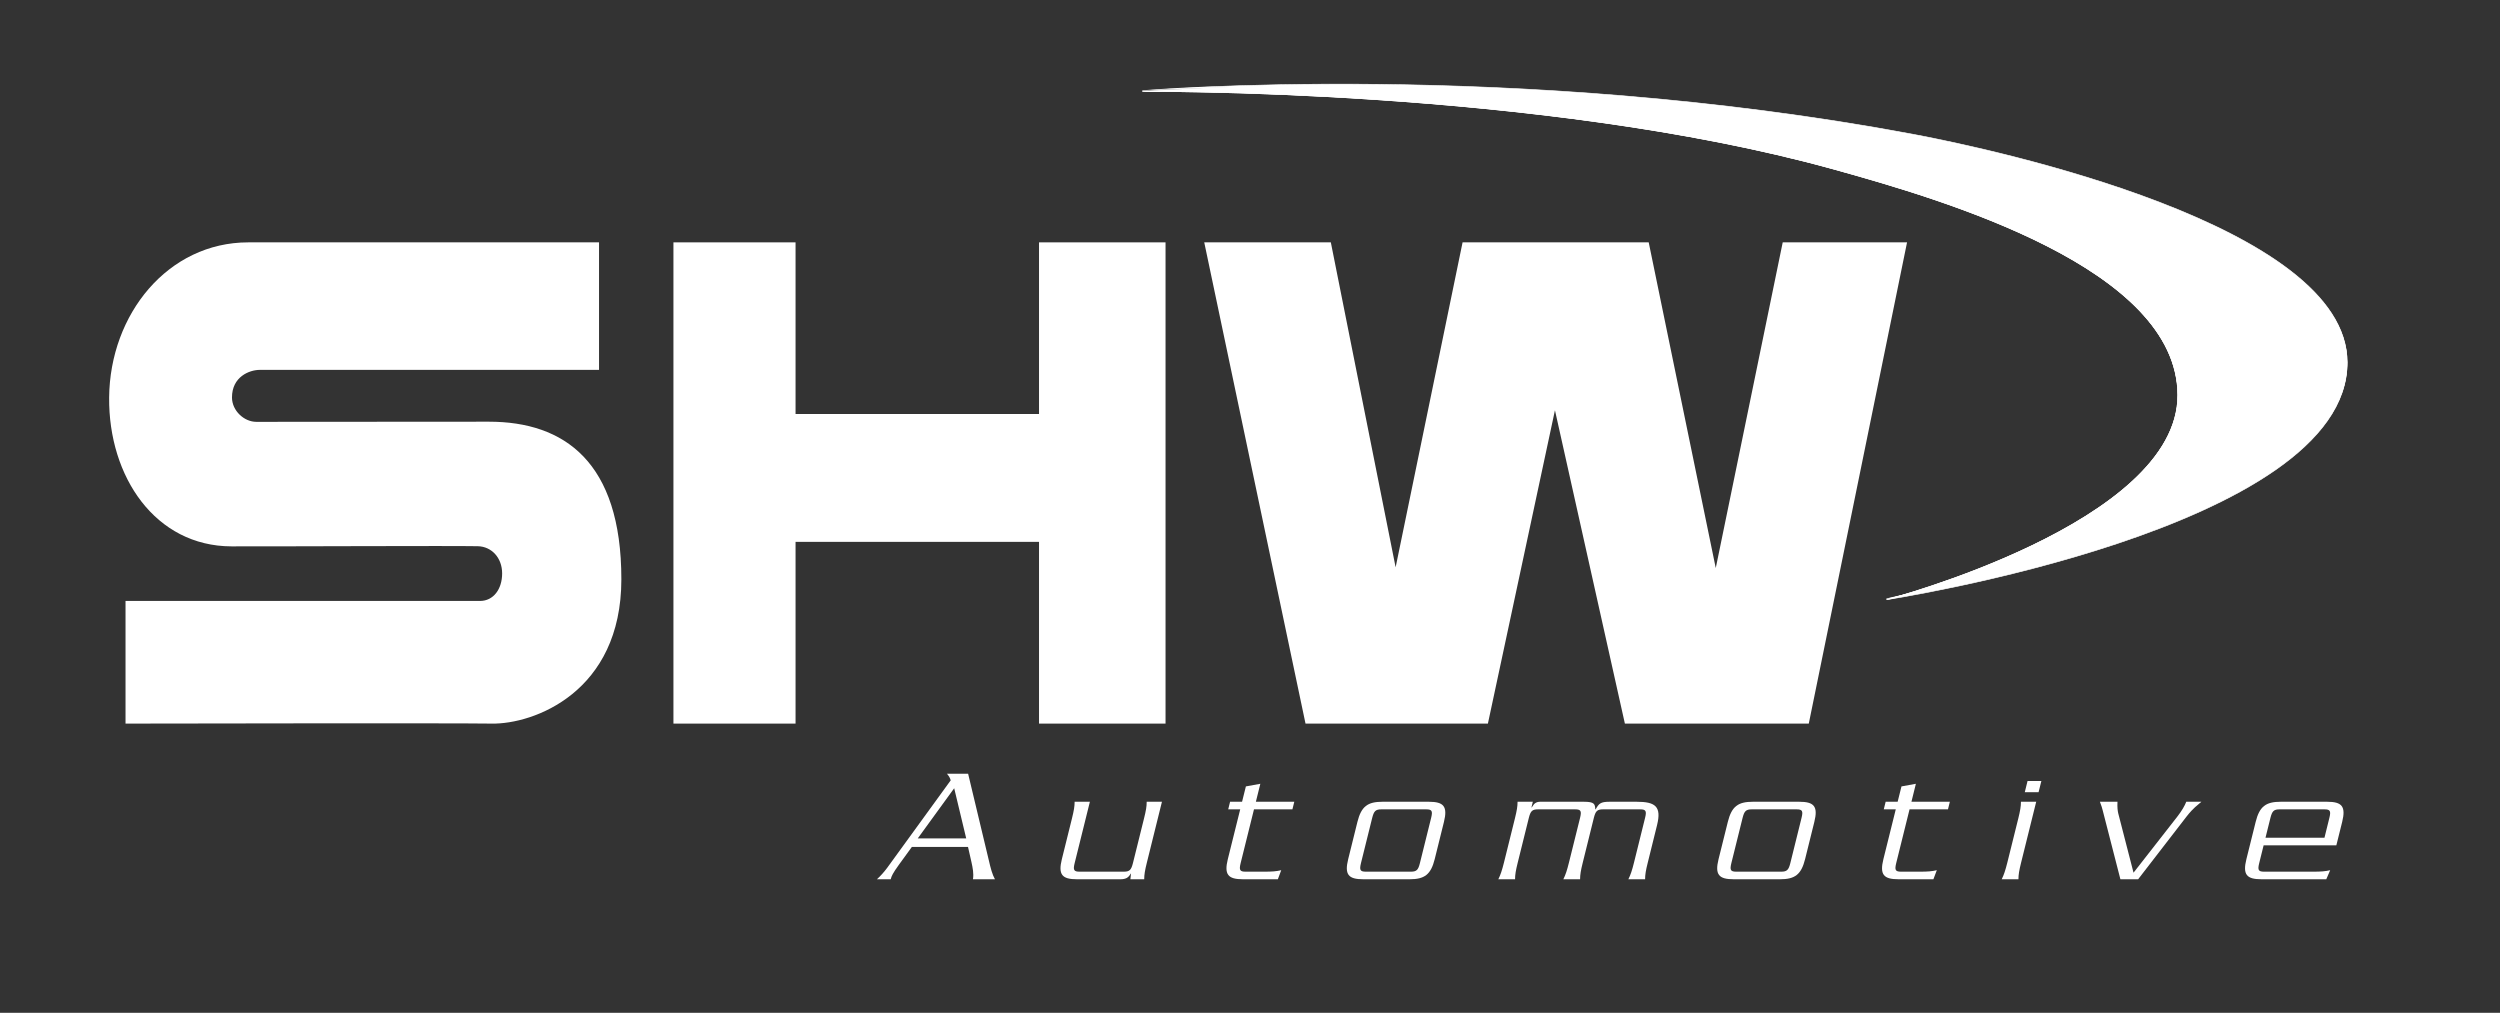 <svg width="195" height="79" viewBox="0 0 195 79" fill="none" xmlns="http://www.w3.org/2000/svg">
<rect x="0" y="0" width="195" height="79" fill="#333333" stroke="none"/>
<g clip-path="url(#clip0_191_162)">
<path d="M46.724 18.904C46.724 18.904 22.741 18.904 19.369 18.904C13.1 18.904 8.571 24.504 8.513 31.008C8.458 37.193 12.118 42.6 18.054 42.617C22.355 42.626 35.074 42.563 37.263 42.604C38.361 42.628 39.167 43.524 39.167 44.727C39.167 45.948 38.492 46.875 37.436 46.875C35.344 46.875 12.121 46.875 9.791 46.875V56.441C9.791 56.441 35.695 56.392 38.352 56.441C41.585 56.5 48.466 54.02 48.466 45.182C48.466 36.016 44.006 32.892 38.134 32.892C34.772 32.892 22.498 32.904 19.993 32.904C19.045 32.904 18.098 32.04 18.095 31.008C18.09 29.39 19.446 28.851 20.266 28.851C23.358 28.851 46.724 28.851 46.724 28.851V18.904Z" fill="white"/>
<path d="M62.053 18.904H52.528V56.441H62.053V42.265H81.044V56.441H90.912V18.904H81.044V32.292H62.053V18.904Z" fill="white"/>
<path d="M93.931 18.904L101.83 56.441H116.056L121.286 32L126.741 56.441H141.085L148.75 18.904H139.052L133.829 44.308L128.599 18.904H114.081L108.859 44.249L103.805 18.904H93.931Z" fill="white"/>
<path d="M77.607 68.583C77.401 68.222 77.269 67.721 77.128 67.104L75.513 60.35H73.862C74.009 60.53 74.086 60.633 74.156 60.865L69.196 67.696C68.945 68.03 68.697 68.312 68.399 68.583H69.475C69.539 68.325 69.644 68.106 70.115 67.451L71.125 66.061H75.505L75.774 67.246C75.87 67.683 75.964 68.133 75.891 68.582H77.607M75.364 65.394H71.586L74.427 61.483L75.364 65.394Z" fill="white"/>
<path d="M83.617 63.822C83.763 63.232 83.821 62.898 83.821 62.537H85.011L83.823 67.323C83.689 67.863 83.76 67.991 84.208 67.991H87.652C88.101 67.991 88.234 67.863 88.369 67.323L89.238 63.822C89.386 63.232 89.443 62.898 89.442 62.537H90.632L89.452 67.297C89.305 67.888 89.248 68.222 89.248 68.582H88.171L88.216 68.145H88.191C88.117 68.288 88.023 68.403 87.89 68.479C87.771 68.543 87.608 68.582 87.416 68.582H83.996C82.844 68.582 82.524 68.222 82.825 67.014L83.617 63.822Z" fill="white"/>
<path d="M97.811 63.129L96.77 67.323C96.637 67.863 96.707 67.991 97.155 67.991H98.627C99.217 67.991 99.557 67.966 99.936 67.875L99.672 68.582H96.944C95.79 68.582 95.47 68.221 95.77 67.014L96.736 63.129H95.801L95.946 62.537H96.881L97.179 61.34L98.306 61.135L97.958 62.537H100.955L100.808 63.129H97.811" fill="white"/>
<path d="M112.628 64.108C112.928 62.898 112.608 62.537 111.454 62.537H107.83C106.679 62.537 106.18 62.898 105.879 64.108L105.159 67.014C104.858 68.222 105.178 68.582 106.332 68.582H109.954C111.108 68.582 111.606 68.222 111.907 67.014L112.628 64.108ZM111.244 63.129C111.691 63.129 111.762 63.258 111.628 63.798L110.753 67.323C110.621 67.863 110.487 67.991 110.037 67.991H106.542C106.092 67.991 106.024 67.863 106.156 67.323L107.031 63.798C107.165 63.258 107.3 63.129 107.749 63.129H111.244Z" fill="white"/>
<path d="M119.561 62.537L119.454 62.976H119.478C119.578 62.833 119.644 62.718 119.737 62.653C119.847 62.575 119.96 62.537 120.138 62.537H123.545C124.376 62.537 124.407 62.718 124.434 63.129H124.459C124.713 62.679 124.838 62.537 125.541 62.537H127.656C129.115 62.537 129.613 62.898 129.249 64.364L128.523 67.297C128.374 67.888 128.318 68.222 128.318 68.582H127.013C127.191 68.222 127.301 67.888 127.448 67.297L128.315 63.798C128.45 63.258 128.379 63.129 127.931 63.129H125.035C124.588 63.129 124.454 63.258 124.319 63.798L123.452 67.297C123.305 67.888 123.247 68.222 123.247 68.582H121.941C122.12 68.222 122.227 67.888 122.374 67.297L123.244 63.798C123.378 63.258 123.307 63.129 122.86 63.129H119.964C119.517 63.129 119.382 63.258 119.248 63.798L118.38 67.297C118.233 67.888 118.175 68.222 118.175 68.582H116.87C117.048 68.222 117.155 67.888 117.305 67.297L118.167 63.822C118.312 63.232 118.37 62.898 118.37 62.537H119.561" fill="white"/>
<path d="M141.518 64.108C141.819 62.898 141.499 62.537 140.345 62.537H136.721C135.57 62.537 135.071 62.898 134.77 64.108L134.047 67.014C133.746 68.222 134.069 68.582 135.223 68.582H138.845C139.998 68.582 140.497 68.222 140.797 67.014L141.518 64.108ZM140.135 63.129C140.585 63.129 140.653 63.258 140.519 63.798L139.646 67.323C139.512 67.863 139.375 67.991 138.928 67.991H135.433C134.983 67.991 134.914 67.863 135.046 67.323L135.921 63.798C136.056 63.258 136.19 63.129 136.64 63.129H140.135Z" fill="white"/>
<path d="M148.945 63.129L147.904 67.323C147.77 67.863 147.841 67.991 148.288 67.991H149.761C150.351 67.991 150.69 67.966 151.072 67.875L150.805 68.582H148.078C146.924 68.582 146.604 68.221 146.905 67.014L147.87 63.129H146.934L147.081 62.537H148.017L148.315 61.34L149.439 61.135L149.092 62.537H152.088L151.942 63.129H148.945" fill="white"/>
<path d="M158.149 60.917H159.227L159.009 61.79H157.934L158.149 60.917ZM157.643 67.297C157.497 67.888 157.438 68.222 157.438 68.582H156.133C156.311 68.222 156.419 67.888 156.568 67.297L157.431 63.822C157.575 63.232 157.633 62.898 157.633 62.537H158.824L157.643 67.297Z" fill="white"/>
<path d="M165.163 62.537C165.141 62.988 165.178 63.246 165.222 63.437L166.415 68.07L169.832 63.695C170.191 63.232 170.418 62.833 170.528 62.537H171.706L171.528 62.692C171.063 63.065 170.777 63.401 170.548 63.695L166.774 68.583H165.391L164.017 63.232C163.978 63.077 163.912 62.833 163.792 62.537H165.163Z" fill="white"/>
<path d="M182.235 65.934L182.69 64.108C182.99 62.898 182.67 62.537 181.517 62.537H177.892C176.741 62.537 176.24 62.898 175.942 64.108L175.219 67.014C174.918 68.222 175.238 68.582 176.392 68.582H181.45L181.754 67.876C181.372 67.966 181.033 67.991 180.444 67.991H176.602C176.154 67.991 176.084 67.863 176.218 67.323L176.563 65.934H182.235ZM176.709 65.342L177.093 63.798C177.227 63.258 177.362 63.129 177.811 63.129H181.307C181.754 63.129 181.825 63.258 181.69 63.798L181.309 65.342H176.709Z" fill="white"/>
<path d="M147.144 46.776C147.144 46.776 183.107 41.282 183.076 28.298C183.051 17.649 155.537 11.729 149.197 10.542C117.977 4.7 89.102 7.142 89.102 7.142C89.102 7.142 120.057 6.827 142.97 13.176C151.629 15.575 169.837 20.902 169.868 30.813C169.9 40.813 147.144 46.776 147.144 46.776Z" fill="white"/>
<path d="M147.144 46.776C147.144 46.776 183.107 41.282 183.076 28.298C183.051 17.649 155.537 11.729 149.197 10.542C117.977 4.7 89.102 7.142 89.102 7.142C89.102 7.142 120.057 6.827 142.97 13.176C151.629 15.575 169.837 20.902 169.868 30.813C169.9 40.813 147.144 46.776 147.144 46.776Z" stroke="white" stroke-width="0.048"/>
<path d="M147.149 46.776C147.149 46.776 170.785 41.932 170.836 29.581C170.868 21.514 155.209 15.281 147.684 12.991C122.826 5.429 89.107 7.141 89.107 7.141C89.107 7.141 120.062 6.826 142.975 13.176C151.634 15.574 169.841 20.901 169.873 30.813C169.908 40.812 147.149 46.776 147.149 46.776Z" fill="white"/>
<path d="M147.149 46.776C147.149 46.776 170.785 41.932 170.836 29.581C170.868 21.514 155.209 15.281 147.684 12.991C122.826 5.429 89.107 7.141 89.107 7.141C89.107 7.141 120.062 6.826 142.975 13.176C151.634 15.574 169.841 20.901 169.873 30.813C169.908 40.812 147.149 46.776 147.149 46.776Z" stroke="white" stroke-width="0.048"/>
<path d="M178.855 33.588C172.464 38.497 167.889 39.966 166.259 40.09C164.822 40.199 162.299 43.321 147.144 46.704C147.144 46.704 183.107 41.21 183.076 28.224C183.051 17.576 155.537 11.656 149.197 10.47C117.977 4.627 89.102 7.07 89.102 7.07C89.102 7.07 113.451 5.048 150.654 11.54C153.621 12.059 181.8 18.274 181.724 28.186C181.71 30.092 180.795 32.098 178.855 33.588Z" fill="white"/>
<path d="M178.855 33.588C172.464 38.497 167.889 39.966 166.259 40.09C164.822 40.199 162.299 43.321 147.144 46.704C147.144 46.704 183.107 41.21 183.076 28.224C183.051 17.576 155.537 11.656 149.197 10.47C117.977 4.627 89.102 7.07 89.102 7.07C89.102 7.07 113.451 5.048 150.654 11.54C153.621 12.059 181.8 18.274 181.724 28.186C181.71 30.092 180.795 32.098 178.855 33.588Z" stroke="white" stroke-width="0.048"/>
<path d="M166.423 39.727C166.423 39.727 181.175 34.676 181.101 28.669C180.942 16.104 136.08 9.983 136.08 9.983C136.08 9.983 171.325 15.006 171.958 30.187C172.183 35.527 166.423 39.727 166.423 39.727Z" fill="white"/>
</g>
<defs>
<clipPath id="clip0_191_162">
<rect width="195" height="79" fill="white" transform="translate(0.001 0.001)"/>
</clipPath>
</defs>
</svg>
